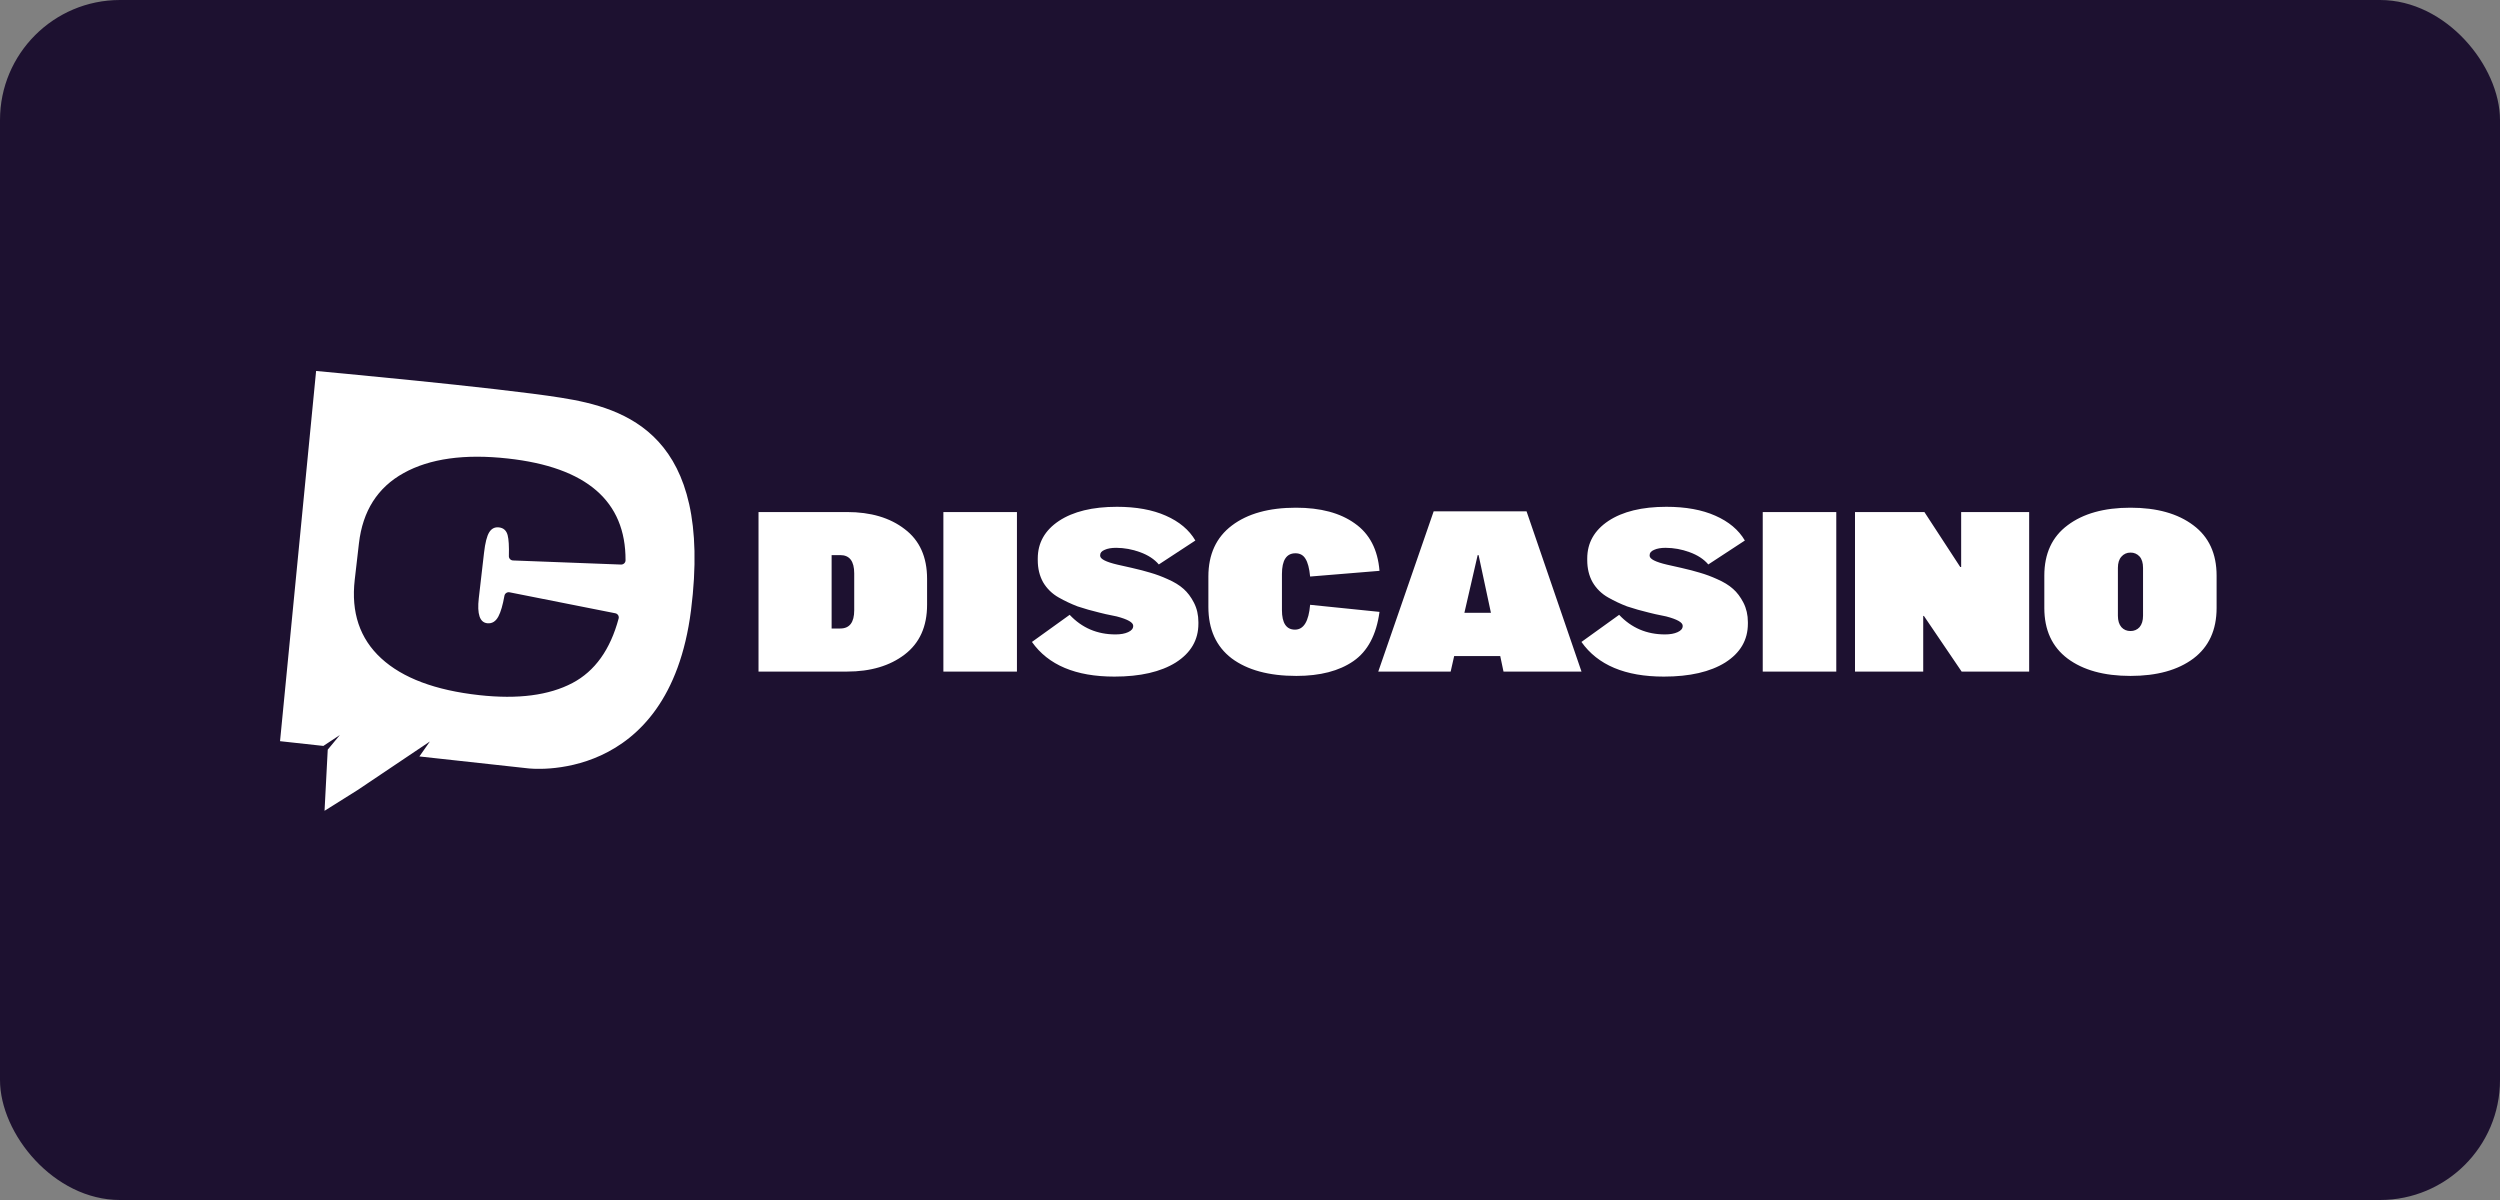 <svg width="125" height="60" viewBox="0 0 125 60" fill="none" xmlns="http://www.w3.org/2000/svg">
<rect x="0" y="0" width="125" height="60" fill="#808080" stroke="none"/>
<rect width="125" height="60" rx="6" fill="#1D1130"/>
<g clip-path="url(#clip0_176_156447)">
<path d="M109.666 32.929C108.89 33.507 107.842 33.796 106.523 33.796C105.204 33.796 104.157 33.507 103.38 32.929C102.604 32.345 102.216 31.501 102.216 30.399V28.782C102.216 27.68 102.604 26.84 103.38 26.263C104.157 25.678 105.204 25.385 106.523 25.385C107.842 25.385 108.89 25.678 109.666 26.263C110.442 26.841 110.83 27.68 110.83 28.781V30.399C110.83 31.501 110.442 32.345 109.666 32.929ZM106.069 31.356C106.125 31.42 106.195 31.47 106.273 31.504C106.352 31.537 106.437 31.553 106.523 31.551C106.609 31.554 106.694 31.538 106.773 31.504C106.851 31.471 106.921 31.421 106.978 31.357C107.094 31.22 107.152 31.03 107.152 30.787V28.394C107.152 28.143 107.094 27.953 106.978 27.824C106.921 27.761 106.851 27.71 106.773 27.677C106.694 27.643 106.609 27.627 106.523 27.63C106.436 27.628 106.35 27.646 106.272 27.681C106.193 27.717 106.124 27.769 106.069 27.835C105.953 27.965 105.895 28.151 105.895 28.394V30.787C105.895 31.03 105.953 31.219 106.069 31.356ZM92.75 33.579V25.602H96.22L98.012 28.349H98.058V25.602H101.458V33.579H98.082L96.196 30.798H96.161V33.579H92.75ZM88.137 33.579V25.602H91.814V33.579H88.137ZM83.192 33.83C81.26 33.83 79.886 33.252 79.072 32.097L80.957 30.741C81.57 31.394 82.335 31.721 83.25 31.721C83.506 31.721 83.716 31.683 83.879 31.608C84.05 31.532 84.135 31.429 84.135 31.3V31.289C84.135 31.121 83.859 30.965 83.309 30.821L82.762 30.707C82.654 30.677 82.545 30.651 82.436 30.628C82.07 30.541 81.709 30.438 81.353 30.32C81.027 30.195 80.712 30.047 80.41 29.875C80.085 29.693 79.815 29.43 79.63 29.112C79.451 28.793 79.362 28.424 79.362 28.006V27.926C79.362 27.144 79.715 26.517 80.421 26.046C81.135 25.575 82.102 25.34 83.32 25.34C84.283 25.34 85.097 25.488 85.764 25.784C86.44 26.081 86.932 26.495 87.243 27.026L85.415 28.223C85.191 27.957 84.876 27.752 84.472 27.607C84.093 27.467 83.691 27.393 83.285 27.391C83.044 27.391 82.85 27.425 82.703 27.494C82.556 27.555 82.482 27.642 82.482 27.756V27.79C82.482 27.95 82.773 28.098 83.355 28.234C83.378 28.242 83.615 28.295 84.065 28.394C84.43 28.477 84.736 28.557 84.984 28.633C85.279 28.718 85.567 28.825 85.846 28.952C86.179 29.096 86.447 29.26 86.649 29.442C86.851 29.617 87.025 29.849 87.173 30.137C87.32 30.426 87.394 30.749 87.394 31.106V31.186C87.394 31.998 87.018 32.644 86.265 33.124C85.512 33.594 84.488 33.83 83.192 33.83ZM75.175 33.579L75.012 32.804H72.708L72.533 33.579H68.913L71.683 25.568H76.328L79.075 33.579H75.175ZM73.22 30.639H74.546L73.93 27.756H73.883L73.22 30.639ZM64.819 33.796C63.446 33.796 62.367 33.503 61.583 32.918C60.807 32.325 60.419 31.467 60.419 30.343V28.827C60.419 27.718 60.811 26.867 61.595 26.275C62.379 25.681 63.446 25.385 64.796 25.385C66.03 25.385 67.011 25.647 67.741 26.172C68.478 26.688 68.889 27.478 68.975 28.542L65.506 28.827C65.467 28.416 65.389 28.12 65.273 27.938C65.164 27.756 64.998 27.664 64.773 27.664C64.323 27.664 64.097 28.01 64.097 28.702V30.502C64.097 31.155 64.315 31.482 64.749 31.482C65.184 31.482 65.436 31.068 65.506 30.24L68.975 30.594C68.82 31.741 68.385 32.562 67.671 33.055C66.957 33.549 66.007 33.796 64.819 33.796ZM55.718 33.83C53.785 33.83 52.412 33.252 51.597 32.097L53.483 30.741C54.096 31.394 54.86 31.721 55.776 31.721C56.032 31.721 56.242 31.683 56.405 31.608C56.575 31.532 56.66 31.429 56.66 31.3V31.289C56.66 31.121 56.385 30.965 55.834 30.821L55.287 30.707C55.179 30.677 55.071 30.651 54.961 30.628C54.596 30.541 54.235 30.438 53.878 30.32C53.553 30.195 53.238 30.047 52.936 29.875C52.611 29.693 52.341 29.43 52.155 29.112C51.977 28.793 51.888 28.424 51.888 28.006V27.926C51.888 27.144 52.241 26.517 52.947 26.046C53.661 25.575 54.627 25.34 55.846 25.34C56.808 25.34 57.623 25.488 58.29 25.784C58.965 26.081 59.458 26.495 59.768 27.026L57.941 28.223C57.716 27.957 57.401 27.752 56.998 27.607C56.618 27.467 56.216 27.393 55.811 27.391C55.57 27.391 55.376 27.425 55.229 27.494C55.081 27.555 55.008 27.642 55.008 27.756V27.79C55.008 27.95 55.298 28.098 55.88 28.234C55.904 28.242 56.14 28.295 56.591 28.394C56.955 28.477 57.262 28.557 57.51 28.633C57.805 28.718 58.093 28.825 58.371 28.952C58.705 29.096 58.973 29.26 59.175 29.442C59.376 29.617 59.551 29.849 59.698 30.137C59.846 30.426 59.92 30.749 59.92 31.106V31.186C59.92 31.998 59.543 32.644 58.791 33.124C58.038 33.594 57.013 33.83 55.718 33.83ZM47.169 33.579V25.602H50.847V33.579H47.169ZM42.35 25.602C43.537 25.602 44.499 25.887 45.237 26.457C45.981 27.019 46.354 27.847 46.354 28.941V30.24C46.354 31.326 45.981 32.154 45.236 32.724C44.492 33.294 43.529 33.579 42.35 33.579H37.926V25.602H42.35ZM42.711 30.514V28.668C42.711 28.059 42.478 27.755 42.013 27.755H41.581V31.425H42.013C42.478 31.425 42.711 31.121 42.711 30.514ZM28.059 19.887C24.843 19.374 15.805 18.549 15.805 18.549L14.002 37.059L16.169 37.296L16.995 36.749L16.387 37.482L16.227 40.54L17.873 39.507L21.495 37.074L20.969 37.822L26.395 38.417C26.395 38.417 33.435 39.316 34.551 30.511C35.666 21.706 31.277 20.401 28.059 19.887ZM31.051 28.228L25.652 28.023C25.595 28.021 25.541 27.997 25.502 27.956C25.463 27.915 25.442 27.861 25.444 27.805C25.457 27.314 25.436 26.965 25.382 26.759C25.32 26.524 25.175 26.394 24.945 26.369C24.737 26.346 24.575 26.429 24.46 26.616C24.344 26.804 24.258 27.144 24.202 27.636L23.939 29.913C23.849 30.705 23.989 31.121 24.36 31.162C24.601 31.189 24.788 31.074 24.922 30.818C25.04 30.595 25.139 30.252 25.222 29.787C25.227 29.759 25.237 29.732 25.253 29.708C25.269 29.684 25.289 29.664 25.313 29.648C25.337 29.632 25.364 29.62 25.393 29.615C25.422 29.609 25.451 29.609 25.479 29.615L30.764 30.663C30.793 30.668 30.821 30.68 30.845 30.696C30.869 30.713 30.89 30.734 30.906 30.758C30.921 30.783 30.932 30.81 30.936 30.839C30.941 30.867 30.939 30.896 30.932 30.924C30.514 32.484 29.744 33.559 28.623 34.15C27.451 34.768 25.898 34.971 23.963 34.757C21.766 34.515 20.132 33.902 19.061 32.917C17.99 31.933 17.548 30.622 17.737 28.986L17.946 27.173C18.133 25.547 18.88 24.373 20.186 23.651C21.492 22.928 23.228 22.686 25.391 22.925C29.328 23.358 31.29 25.056 31.277 28.017C31.277 28.136 31.173 28.232 31.051 28.228Z" fill="white"/>
</g>
<defs>
<clipPath id="clip0_176_156447">
<rect width="97" height="23" fill="white" transform="translate(14 18)"/>
</clipPath>
</defs>
</svg>
